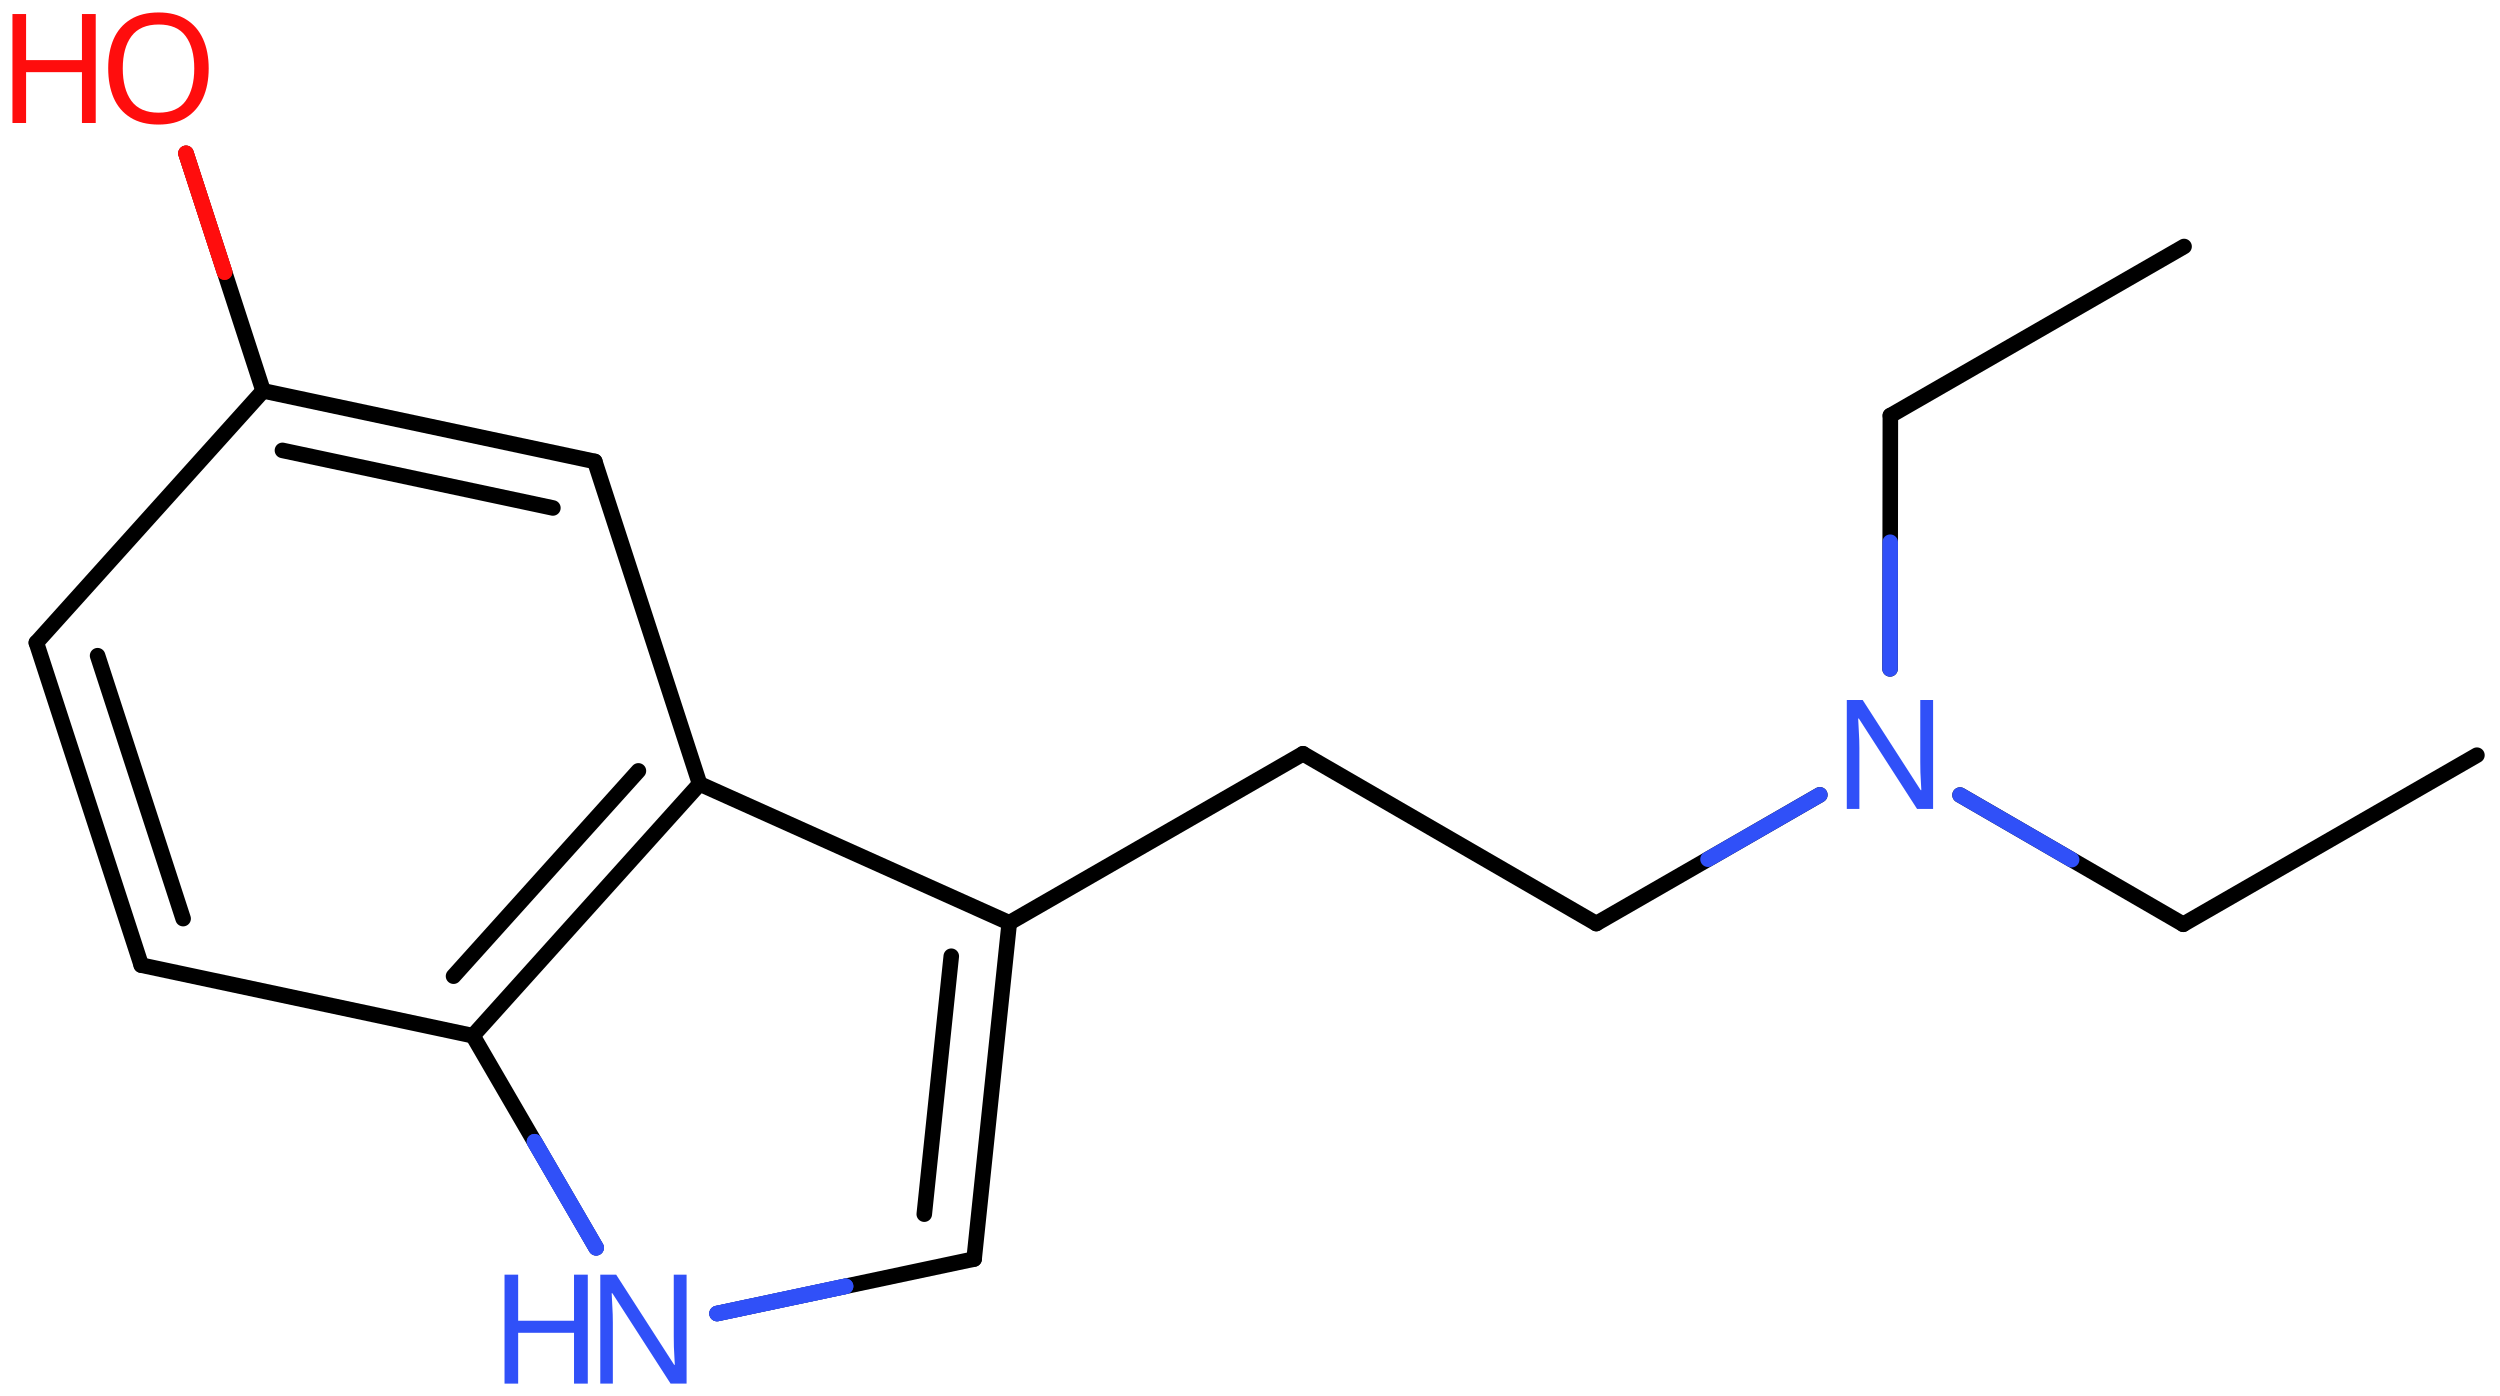 <svg xmlns="http://www.w3.org/2000/svg" xmlns:xlink="http://www.w3.org/1999/xlink" height="62.782mm" version="1.2" viewBox="0 0 112.426 62.782" width="112.426mm">
      
    <desc>Generated by the Chemistry Development Kit (http://github.com/cdk)</desc>
      
    <g fill="#3050F8" stroke="#000000" stroke-linecap="round" stroke-linejoin="round" stroke-width=".7">
            
        <rect fill="#FFFFFF" height="63.0" stroke="none" width="113.0" x=".0" y=".0"/>
            
        <g class="mol" id="mol1">
                  
            <line class="bond" id="mol1bnd1" x1="111.388" x2="98.181" y1="33.961" y2="41.565"/>
                  
            <line class="bond" id="mol1bnd2" x1="98.181" x2="88.144" y1="41.565" y2="35.754"/>
                  
            <line class="bond" id="mol1bnd3" x1="84.996" x2="85.01" y1="30.079" y2="18.689"/>
                  
            <line class="bond" id="mol1bnd4" x1="85.01" x2="98.218" y1="18.689" y2="11.085"/>
                  
            <line class="bond" id="mol1bnd5" x1="81.838" x2="71.784" y1="35.745" y2="41.533"/>
                  
            <line class="bond" id="mol1bnd6" x1="71.784" x2="58.595" y1="41.533" y2="33.896"/>
                  
            <line class="bond" id="mol1bnd7" x1="58.595" x2="45.388" y1="33.896" y2="41.5"/>
                  
            <g class="bond" id="mol1bnd8">
                        
                <line x1="43.806" x2="45.388" y1="56.619" y2="41.5"/>
                        
                <line x1="41.565" x2="42.779" y1="54.601" y2="43.002"/>
                      
            </g>
                  
            <line class="bond" id="mol1bnd9" x1="43.806" x2="32.246" y1="56.619" y2="59.07"/>
                  
            <line class="bond" id="mol1bnd10" x1="26.808" x2="21.266" y1="56.112" y2="46.577"/>
                  
            <g class="bond" id="mol1bnd11">
                        
                <line x1="21.266" x2="31.463" y1="46.577" y2="35.252"/>
                        
                <line x1="20.396" x2="28.709" y1="43.899" y2="34.667"/>
                      
            </g>
                  
            <line class="bond" id="mol1bnd12" x1="45.388" x2="31.463" y1="41.5" y2="35.252"/>
                  
            <line class="bond" id="mol1bnd13" x1="31.463" x2="26.747" y1="35.252" y2="20.751"/>
                  
            <g class="bond" id="mol1bnd14">
                        
                <line x1="26.747" x2="11.833" y1="20.751" y2="17.576"/>
                        
                <line x1="24.863" x2="12.702" y1="22.843" y2="20.254"/>
                      
            </g>
                  
            <line class="bond" id="mol1bnd15" x1="11.833" x2="1.635" y1="17.576" y2="28.902"/>
                  
            <g class="bond" id="mol1bnd16">
                        
                <line x1="1.635" x2="6.352" y1="28.902" y2="43.402"/>
                        
                <line x1="4.389" x2="8.235" y1="29.487" y2="41.31"/>
                      
            </g>
                  
            <line class="bond" id="mol1bnd17" x1="21.266" x2="6.352" y1="46.577" y2="43.402"/>
                  
            <line class="bond" id="mol1bnd18" x1="11.833" x2="8.364" y1="17.576" y2="6.897"/>
                  
            <path class="atom" d="M86.932 36.379h-.72l-2.619 -4.066h-.03q.012 .238 .03 .595q.024 .357 .024 .732v2.739h-.566v-4.9h.714l2.608 4.054h.03q-.006 -.107 -.018 -.327q-.012 -.22 -.024 -.476q-.006 -.262 -.006 -.483v-2.768h.577v4.9z" id="mol1atm3" stroke="none"/>
                  
            <g class="atom" id="mol1atm10">
                        
                <path d="M30.876 62.222h-.72l-2.619 -4.066h-.03q.012 .238 .03 .595q.023 .357 .023 .732v2.739h-.565v-4.9h.714l2.608 4.054h.03q-.006 -.107 -.018 -.327q-.012 -.22 -.024 -.476q-.006 -.262 -.006 -.482v-2.769h.577v4.9z" stroke="none"/>
                        
                <path d="M26.433 62.222h-.619v-2.286h-2.512v2.286h-.613v-4.9h.613v2.072h2.512v-2.072h.619v4.9z" stroke="none"/>
                      
            </g>
                  
            <g class="atom" id="mol1atm17">
                        
                <path d="M9.385 3.078q-.0 .756 -.256 1.328q-.256 .565 -.756 .881q-.5 .315 -1.245 .315q-.756 .0 -1.262 -.315q-.506 -.316 -.756 -.887q-.244 -.572 -.244 -1.334q.0 -.75 .244 -1.309q.25 -.566 .756 -.881q.506 -.316 1.274 -.316q.733 -.0 1.233 .316q.5 .309 .756 .875q.256 .565 .256 1.327zM5.521 3.078q.0 .923 .387 1.459q.393 .53 1.22 .53q.84 -.0 1.221 -.53q.387 -.536 .387 -1.459q-.0 -.929 -.387 -1.452q-.381 -.524 -1.209 -.524q-.833 -.0 -1.226 .524q-.393 .523 -.393 1.452z" fill="#FF0D0D" stroke="none"/>
                        
                <path d="M4.305 5.531h-.62v-2.286h-2.512v2.286h-.613v-4.9h.613v2.072h2.512v-2.072h.62v4.9z" fill="#FF0D0D" stroke="none"/>
                      
            </g>
                
            <line class="hi" id="mol1bnd2" stroke="#3050F8" x1="88.144" x2="93.162" y1="35.754" y2="38.659"/>
            <line class="hi" id="mol1bnd3" stroke="#3050F8" x1="84.996" x2="85.003" y1="30.079" y2="24.384"/>
            <line class="hi" id="mol1bnd5" stroke="#3050F8" x1="81.838" x2="76.811" y1="35.745" y2="38.639"/>
            <line class="hi" id="mol1bnd9" stroke="#3050F8" x1="32.246" x2="38.026" y1="59.07" y2="57.844"/>
            <line class="hi" id="mol1bnd9" stroke="#3050F8" x1="32.246" x2="38.026" y1="59.07" y2="57.844"/>
            <line class="hi" id="mol1bnd10" stroke="#3050F8" x1="26.808" x2="24.037" y1="56.112" y2="51.344"/>
            <line class="hi" id="mol1bnd10" stroke="#3050F8" x1="26.808" x2="24.037" y1="56.112" y2="51.344"/>
            <line class="hi" id="mol1bnd18" stroke="#FF0D0D" x1="8.364" x2="10.099" y1="6.897" y2="12.236"/>
            <line class="hi" id="mol1bnd18" stroke="#FF0D0D" x1="8.364" x2="10.099" y1="6.897" y2="12.236"/>
        </g>
          
    </g>
    
</svg>

